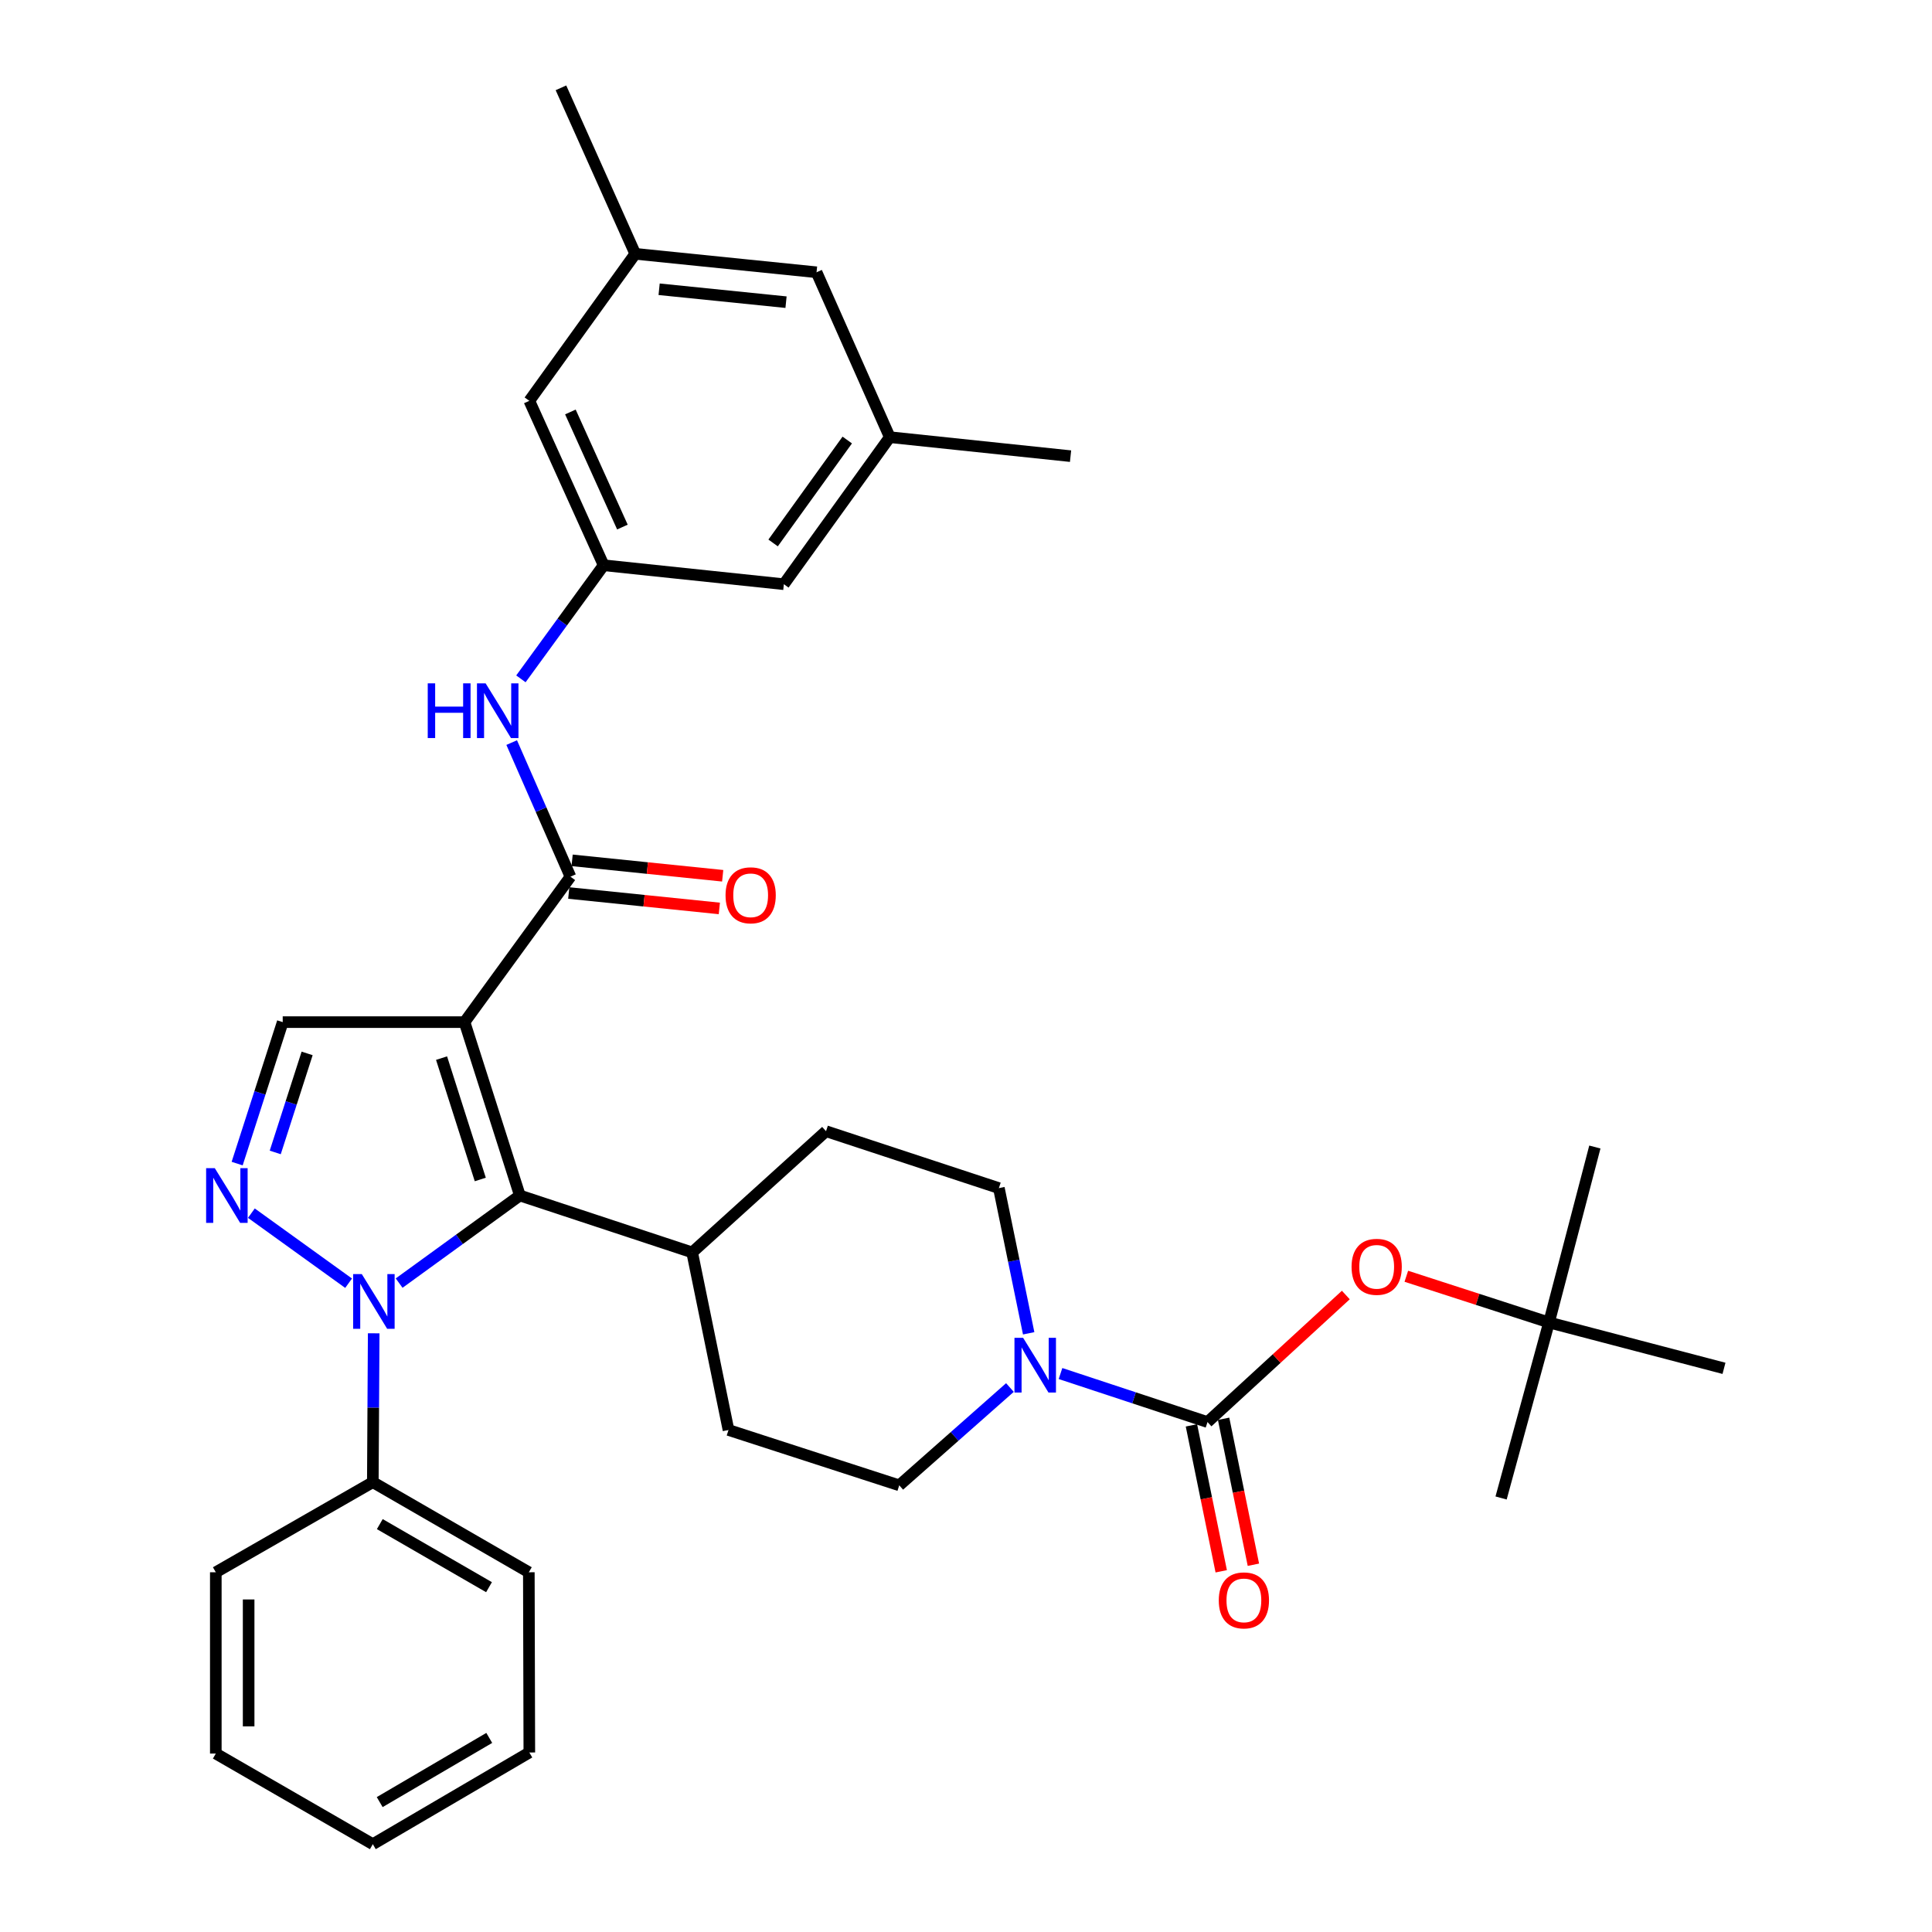 <?xml version='1.0' encoding='iso-8859-1'?>
<svg version='1.1' baseProfile='full'
              xmlns='http://www.w3.org/2000/svg'
                      xmlns:rdkit='http://www.rdkit.org/xml'
                      xmlns:xlink='http://www.w3.org/1999/xlink'
                  xml:space='preserve'
width='1000px' height='1000px' viewBox='0 0 1000 1000'>
<!-- END OF HEADER -->
<rect style='opacity:1.0;fill:#FFFFFF;stroke:none' width='1000' height='1000' x='0' y='0'> </rect>
<path class='bond-1' d='M 240.443,529.051 L 269.079,618.791' style='fill:none;fill-rule:evenodd;stroke:#000000;stroke-width:6px;stroke-linecap:butt;stroke-linejoin:miter;stroke-opacity:1' />
<path class='bond-1' d='M 228.548,547.678 L 248.593,610.497' style='fill:none;fill-rule:evenodd;stroke:#000000;stroke-width:6px;stroke-linecap:butt;stroke-linejoin:miter;stroke-opacity:1' />
<path class='bond-3' d='M 240.443,529.051 L 295.26,453.766' style='fill:none;fill-rule:evenodd;stroke:#000000;stroke-width:6px;stroke-linecap:butt;stroke-linejoin:miter;stroke-opacity:1' />
<path class='bond-5' d='M 240.443,529.051 L 146.332,529.051' style='fill:none;fill-rule:evenodd;stroke:#000000;stroke-width:6px;stroke-linecap:butt;stroke-linejoin:miter;stroke-opacity:1' />
<path class='bond-0' d='M 206.593,664.131 L 237.836,641.461' style='fill:none;fill-rule:evenodd;stroke:#0000FF;stroke-width:6px;stroke-linecap:butt;stroke-linejoin:miter;stroke-opacity:1' />
<path class='bond-0' d='M 237.836,641.461 L 269.079,618.791' style='fill:none;fill-rule:evenodd;stroke:#000000;stroke-width:6px;stroke-linecap:butt;stroke-linejoin:miter;stroke-opacity:1' />
<path class='bond-11' d='M 193.423,690.116 L 193.197,728.639' style='fill:none;fill-rule:evenodd;stroke:#0000FF;stroke-width:6px;stroke-linecap:butt;stroke-linejoin:miter;stroke-opacity:1' />
<path class='bond-11' d='M 193.197,728.639 L 192.972,767.163' style='fill:none;fill-rule:evenodd;stroke:#000000;stroke-width:6px;stroke-linecap:butt;stroke-linejoin:miter;stroke-opacity:1' />
<path class='bond-34' d='M 180.435,664.189 L 130.113,627.929' style='fill:none;fill-rule:evenodd;stroke:#0000FF;stroke-width:6px;stroke-linecap:butt;stroke-linejoin:miter;stroke-opacity:1' />
<path class='bond-10' d='M 269.079,618.791 L 358.262,648.248' style='fill:none;fill-rule:evenodd;stroke:#000000;stroke-width:6px;stroke-linecap:butt;stroke-linejoin:miter;stroke-opacity:1' />
<path class='bond-2' d='M 122.751,602.274 L 134.541,565.663' style='fill:none;fill-rule:evenodd;stroke:#0000FF;stroke-width:6px;stroke-linecap:butt;stroke-linejoin:miter;stroke-opacity:1' />
<path class='bond-2' d='M 134.541,565.663 L 146.332,529.051' style='fill:none;fill-rule:evenodd;stroke:#000000;stroke-width:6px;stroke-linecap:butt;stroke-linejoin:miter;stroke-opacity:1' />
<path class='bond-2' d='M 142.464,596.5 L 150.717,570.872' style='fill:none;fill-rule:evenodd;stroke:#0000FF;stroke-width:6px;stroke-linecap:butt;stroke-linejoin:miter;stroke-opacity:1' />
<path class='bond-2' d='M 150.717,570.872 L 158.971,545.244' style='fill:none;fill-rule:evenodd;stroke:#000000;stroke-width:6px;stroke-linecap:butt;stroke-linejoin:miter;stroke-opacity:1' />
<path class='bond-7' d='M 295.26,453.766 L 280.054,419.064' style='fill:none;fill-rule:evenodd;stroke:#000000;stroke-width:6px;stroke-linecap:butt;stroke-linejoin:miter;stroke-opacity:1' />
<path class='bond-7' d='M 280.054,419.064 L 264.849,384.363' style='fill:none;fill-rule:evenodd;stroke:#0000FF;stroke-width:6px;stroke-linecap:butt;stroke-linejoin:miter;stroke-opacity:1' />
<path class='bond-13' d='M 294.394,462.219 L 333.362,466.21' style='fill:none;fill-rule:evenodd;stroke:#000000;stroke-width:6px;stroke-linecap:butt;stroke-linejoin:miter;stroke-opacity:1' />
<path class='bond-13' d='M 333.362,466.21 L 372.33,470.202' style='fill:none;fill-rule:evenodd;stroke:#FF0000;stroke-width:6px;stroke-linecap:butt;stroke-linejoin:miter;stroke-opacity:1' />
<path class='bond-13' d='M 296.126,445.313 L 335.094,449.304' style='fill:none;fill-rule:evenodd;stroke:#000000;stroke-width:6px;stroke-linecap:butt;stroke-linejoin:miter;stroke-opacity:1' />
<path class='bond-13' d='M 335.094,449.304 L 374.062,453.296' style='fill:none;fill-rule:evenodd;stroke:#FF0000;stroke-width:6px;stroke-linecap:butt;stroke-linejoin:miter;stroke-opacity:1' />
<path class='bond-4' d='M 625.009,736.063 L 586.962,723.5' style='fill:none;fill-rule:evenodd;stroke:#000000;stroke-width:6px;stroke-linecap:butt;stroke-linejoin:miter;stroke-opacity:1' />
<path class='bond-4' d='M 586.962,723.5 L 548.914,710.937' style='fill:none;fill-rule:evenodd;stroke:#0000FF;stroke-width:6px;stroke-linecap:butt;stroke-linejoin:miter;stroke-opacity:1' />
<path class='bond-8' d='M 625.009,736.063 L 660.803,703.179' style='fill:none;fill-rule:evenodd;stroke:#000000;stroke-width:6px;stroke-linecap:butt;stroke-linejoin:miter;stroke-opacity:1' />
<path class='bond-8' d='M 660.803,703.179 L 696.596,670.296' style='fill:none;fill-rule:evenodd;stroke:#FF0000;stroke-width:6px;stroke-linecap:butt;stroke-linejoin:miter;stroke-opacity:1' />
<path class='bond-12' d='M 616.684,737.762 L 624.395,775.533' style='fill:none;fill-rule:evenodd;stroke:#000000;stroke-width:6px;stroke-linecap:butt;stroke-linejoin:miter;stroke-opacity:1' />
<path class='bond-12' d='M 624.395,775.533 L 632.106,813.303' style='fill:none;fill-rule:evenodd;stroke:#FF0000;stroke-width:6px;stroke-linecap:butt;stroke-linejoin:miter;stroke-opacity:1' />
<path class='bond-12' d='M 633.335,734.363 L 641.046,772.133' style='fill:none;fill-rule:evenodd;stroke:#000000;stroke-width:6px;stroke-linecap:butt;stroke-linejoin:miter;stroke-opacity:1' />
<path class='bond-12' d='M 641.046,772.133 L 648.757,809.904' style='fill:none;fill-rule:evenodd;stroke:#FF0000;stroke-width:6px;stroke-linecap:butt;stroke-linejoin:miter;stroke-opacity:1' />
<path class='bond-6' d='M 522.738,718.181 L 494.094,743.493' style='fill:none;fill-rule:evenodd;stroke:#0000FF;stroke-width:6px;stroke-linecap:butt;stroke-linejoin:miter;stroke-opacity:1' />
<path class='bond-6' d='M 494.094,743.493 L 465.45,768.805' style='fill:none;fill-rule:evenodd;stroke:#000000;stroke-width:6px;stroke-linecap:butt;stroke-linejoin:miter;stroke-opacity:1' />
<path class='bond-35' d='M 532.44,690.116 L 524.729,652.542' style='fill:none;fill-rule:evenodd;stroke:#0000FF;stroke-width:6px;stroke-linecap:butt;stroke-linejoin:miter;stroke-opacity:1' />
<path class='bond-35' d='M 524.729,652.542 L 517.019,614.968' style='fill:none;fill-rule:evenodd;stroke:#000000;stroke-width:6px;stroke-linecap:butt;stroke-linejoin:miter;stroke-opacity:1' />
<path class='bond-9' d='M 269.624,351.37 L 291.034,321.972' style='fill:none;fill-rule:evenodd;stroke:#0000FF;stroke-width:6px;stroke-linecap:butt;stroke-linejoin:miter;stroke-opacity:1' />
<path class='bond-9' d='M 291.034,321.972 L 312.443,292.573' style='fill:none;fill-rule:evenodd;stroke:#000000;stroke-width:6px;stroke-linecap:butt;stroke-linejoin:miter;stroke-opacity:1' />
<path class='bond-16' d='M 727.912,660.592 L 764.837,672.552' style='fill:none;fill-rule:evenodd;stroke:#FF0000;stroke-width:6px;stroke-linecap:butt;stroke-linejoin:miter;stroke-opacity:1' />
<path class='bond-16' d='M 764.837,672.552 L 801.761,684.513' style='fill:none;fill-rule:evenodd;stroke:#000000;stroke-width:6px;stroke-linecap:butt;stroke-linejoin:miter;stroke-opacity:1' />
<path class='bond-21' d='M 312.443,292.573 L 405.724,302.383' style='fill:none;fill-rule:evenodd;stroke:#000000;stroke-width:6px;stroke-linecap:butt;stroke-linejoin:miter;stroke-opacity:1' />
<path class='bond-22' d='M 312.443,292.573 L 273.979,207.469' style='fill:none;fill-rule:evenodd;stroke:#000000;stroke-width:6px;stroke-linecap:butt;stroke-linejoin:miter;stroke-opacity:1' />
<path class='bond-22' d='M 322.16,272.808 L 295.235,213.235' style='fill:none;fill-rule:evenodd;stroke:#000000;stroke-width:6px;stroke-linecap:butt;stroke-linejoin:miter;stroke-opacity:1' />
<path class='bond-17' d='M 358.262,648.248 L 427.552,585.511' style='fill:none;fill-rule:evenodd;stroke:#000000;stroke-width:6px;stroke-linecap:butt;stroke-linejoin:miter;stroke-opacity:1' />
<path class='bond-18' d='M 358.262,648.248 L 377.069,740.16' style='fill:none;fill-rule:evenodd;stroke:#000000;stroke-width:6px;stroke-linecap:butt;stroke-linejoin:miter;stroke-opacity:1' />
<path class='bond-24' d='M 192.972,767.163 L 273.724,813.803' style='fill:none;fill-rule:evenodd;stroke:#000000;stroke-width:6px;stroke-linecap:butt;stroke-linejoin:miter;stroke-opacity:1' />
<path class='bond-24' d='M 196.585,788.875 L 253.111,821.523' style='fill:none;fill-rule:evenodd;stroke:#000000;stroke-width:6px;stroke-linecap:butt;stroke-linejoin:miter;stroke-opacity:1' />
<path class='bond-25' d='M 192.972,767.163 L 111.701,813.803' style='fill:none;fill-rule:evenodd;stroke:#000000;stroke-width:6px;stroke-linecap:butt;stroke-linejoin:miter;stroke-opacity:1' />
<path class='bond-14' d='M 465.45,768.805 L 377.069,740.16' style='fill:none;fill-rule:evenodd;stroke:#000000;stroke-width:6px;stroke-linecap:butt;stroke-linejoin:miter;stroke-opacity:1' />
<path class='bond-15' d='M 517.019,614.968 L 427.552,585.511' style='fill:none;fill-rule:evenodd;stroke:#000000;stroke-width:6px;stroke-linecap:butt;stroke-linejoin:miter;stroke-opacity:1' />
<path class='bond-26' d='M 801.761,684.513 L 825.497,593.696' style='fill:none;fill-rule:evenodd;stroke:#000000;stroke-width:6px;stroke-linecap:butt;stroke-linejoin:miter;stroke-opacity:1' />
<path class='bond-27' d='M 801.761,684.513 L 776.959,775.358' style='fill:none;fill-rule:evenodd;stroke:#000000;stroke-width:6px;stroke-linecap:butt;stroke-linejoin:miter;stroke-opacity:1' />
<path class='bond-28' d='M 801.761,684.513 L 892.332,708.248' style='fill:none;fill-rule:evenodd;stroke:#000000;stroke-width:6px;stroke-linecap:butt;stroke-linejoin:miter;stroke-opacity:1' />
<path class='bond-19' d='M 460.55,226.276 L 405.724,302.383' style='fill:none;fill-rule:evenodd;stroke:#000000;stroke-width:6px;stroke-linecap:butt;stroke-linejoin:miter;stroke-opacity:1' />
<path class='bond-19' d='M 438.537,227.758 L 400.159,281.033' style='fill:none;fill-rule:evenodd;stroke:#000000;stroke-width:6px;stroke-linecap:butt;stroke-linejoin:miter;stroke-opacity:1' />
<path class='bond-29' d='M 460.55,226.276 L 554.114,236.104' style='fill:none;fill-rule:evenodd;stroke:#000000;stroke-width:6px;stroke-linecap:butt;stroke-linejoin:miter;stroke-opacity:1' />
<path class='bond-36' d='M 460.55,226.276 L 422.643,140.926' style='fill:none;fill-rule:evenodd;stroke:#000000;stroke-width:6px;stroke-linecap:butt;stroke-linejoin:miter;stroke-opacity:1' />
<path class='bond-20' d='M 328.805,131.38 L 273.979,207.469' style='fill:none;fill-rule:evenodd;stroke:#000000;stroke-width:6px;stroke-linecap:butt;stroke-linejoin:miter;stroke-opacity:1' />
<path class='bond-23' d='M 328.805,131.38 L 422.643,140.926' style='fill:none;fill-rule:evenodd;stroke:#000000;stroke-width:6px;stroke-linecap:butt;stroke-linejoin:miter;stroke-opacity:1' />
<path class='bond-23' d='M 341.161,149.719 L 406.847,156.401' style='fill:none;fill-rule:evenodd;stroke:#000000;stroke-width:6px;stroke-linecap:butt;stroke-linejoin:miter;stroke-opacity:1' />
<path class='bond-30' d='M 328.805,131.38 L 290.35,45.455' style='fill:none;fill-rule:evenodd;stroke:#000000;stroke-width:6px;stroke-linecap:butt;stroke-linejoin:miter;stroke-opacity:1' />
<path class='bond-32' d='M 273.724,813.803 L 273.979,907.084' style='fill:none;fill-rule:evenodd;stroke:#000000;stroke-width:6px;stroke-linecap:butt;stroke-linejoin:miter;stroke-opacity:1' />
<path class='bond-31' d='M 111.701,813.803 L 111.701,907.641' style='fill:none;fill-rule:evenodd;stroke:#000000;stroke-width:6px;stroke-linecap:butt;stroke-linejoin:miter;stroke-opacity:1' />
<path class='bond-31' d='M 128.695,827.879 L 128.695,893.565' style='fill:none;fill-rule:evenodd;stroke:#000000;stroke-width:6px;stroke-linecap:butt;stroke-linejoin:miter;stroke-opacity:1' />
<path class='bond-33' d='M 111.701,907.641 L 192.972,954.545' style='fill:none;fill-rule:evenodd;stroke:#000000;stroke-width:6px;stroke-linecap:butt;stroke-linejoin:miter;stroke-opacity:1' />
<path class='bond-37' d='M 273.979,907.084 L 192.972,954.545' style='fill:none;fill-rule:evenodd;stroke:#000000;stroke-width:6px;stroke-linecap:butt;stroke-linejoin:miter;stroke-opacity:1' />
<path class='bond-37' d='M 253.237,899.54 L 196.532,932.763' style='fill:none;fill-rule:evenodd;stroke:#000000;stroke-width:6px;stroke-linecap:butt;stroke-linejoin:miter;stroke-opacity:1' />
<path  class='atom-1' d='M 187.26 659.457
L 196.54 674.457
Q 197.46 675.937, 198.94 678.617
Q 200.42 681.297, 200.5 681.457
L 200.5 659.457
L 204.26 659.457
L 204.26 687.777
L 200.38 687.777
L 190.42 671.377
Q 189.26 669.457, 188.02 667.257
Q 186.82 665.057, 186.46 664.377
L 186.46 687.777
L 182.78 687.777
L 182.78 659.457
L 187.26 659.457
' fill='#0000FF'/>
<path  class='atom-3' d='M 111.171 604.631
L 120.451 619.631
Q 121.371 621.111, 122.851 623.791
Q 124.331 626.471, 124.411 626.631
L 124.411 604.631
L 128.171 604.631
L 128.171 632.951
L 124.291 632.951
L 114.331 616.551
Q 113.171 614.631, 111.931 612.431
Q 110.731 610.231, 110.371 609.551
L 110.371 632.951
L 106.691 632.951
L 106.691 604.631
L 111.171 604.631
' fill='#0000FF'/>
<path  class='atom-7' d='M 529.566 692.455
L 538.846 707.455
Q 539.766 708.935, 541.246 711.615
Q 542.726 714.295, 542.806 714.455
L 542.806 692.455
L 546.566 692.455
L 546.566 720.775
L 542.686 720.775
L 532.726 704.375
Q 531.566 702.455, 530.326 700.255
Q 529.126 698.055, 528.766 697.375
L 528.766 720.775
L 525.086 720.775
L 525.086 692.455
L 529.566 692.455
' fill='#0000FF'/>
<path  class='atom-8' d='M 221.397 353.699
L 225.237 353.699
L 225.237 365.739
L 239.717 365.739
L 239.717 353.699
L 243.557 353.699
L 243.557 382.019
L 239.717 382.019
L 239.717 368.939
L 225.237 368.939
L 225.237 382.019
L 221.397 382.019
L 221.397 353.699
' fill='#0000FF'/>
<path  class='atom-8' d='M 251.357 353.699
L 260.637 368.699
Q 261.557 370.179, 263.037 372.859
Q 264.517 375.539, 264.597 375.699
L 264.597 353.699
L 268.357 353.699
L 268.357 382.019
L 264.477 382.019
L 254.517 365.619
Q 253.357 363.699, 252.117 361.499
Q 250.917 359.299, 250.557 358.619
L 250.557 382.019
L 246.877 382.019
L 246.877 353.699
L 251.357 353.699
' fill='#0000FF'/>
<path  class='atom-9' d='M 699.568 655.702
Q 699.568 648.902, 702.928 645.102
Q 706.288 641.302, 712.568 641.302
Q 718.848 641.302, 722.208 645.102
Q 725.568 648.902, 725.568 655.702
Q 725.568 662.582, 722.168 666.502
Q 718.768 670.382, 712.568 670.382
Q 706.328 670.382, 702.928 666.502
Q 699.568 662.622, 699.568 655.702
M 712.568 667.182
Q 716.888 667.182, 719.208 664.302
Q 721.568 661.382, 721.568 655.702
Q 721.568 650.142, 719.208 647.342
Q 716.888 644.502, 712.568 644.502
Q 708.248 644.502, 705.888 647.302
Q 703.568 650.102, 703.568 655.702
Q 703.568 661.422, 705.888 664.302
Q 708.248 667.182, 712.568 667.182
' fill='#FF0000'/>
<path  class='atom-13' d='M 630.835 828.357
Q 630.835 821.557, 634.195 817.757
Q 637.555 813.957, 643.835 813.957
Q 650.115 813.957, 653.475 817.757
Q 656.835 821.557, 656.835 828.357
Q 656.835 835.237, 653.435 839.157
Q 650.035 843.037, 643.835 843.037
Q 637.595 843.037, 634.195 839.157
Q 630.835 835.277, 630.835 828.357
M 643.835 839.837
Q 648.155 839.837, 650.475 836.957
Q 652.835 834.037, 652.835 828.357
Q 652.835 822.797, 650.475 819.997
Q 648.155 817.157, 643.835 817.157
Q 639.515 817.157, 637.155 819.957
Q 634.835 822.757, 634.835 828.357
Q 634.835 834.077, 637.155 836.957
Q 639.515 839.837, 643.835 839.837
' fill='#FF0000'/>
<path  class='atom-14' d='M 375.541 463.4
Q 375.541 456.6, 378.901 452.8
Q 382.261 449, 388.541 449
Q 394.821 449, 398.181 452.8
Q 401.541 456.6, 401.541 463.4
Q 401.541 470.28, 398.141 474.2
Q 394.741 478.08, 388.541 478.08
Q 382.301 478.08, 378.901 474.2
Q 375.541 470.32, 375.541 463.4
M 388.541 474.88
Q 392.861 474.88, 395.181 472
Q 397.541 469.08, 397.541 463.4
Q 397.541 457.84, 395.181 455.04
Q 392.861 452.2, 388.541 452.2
Q 384.221 452.2, 381.861 455
Q 379.541 457.8, 379.541 463.4
Q 379.541 469.12, 381.861 472
Q 384.221 474.88, 388.541 474.88
' fill='#FF0000'/>
</svg>
